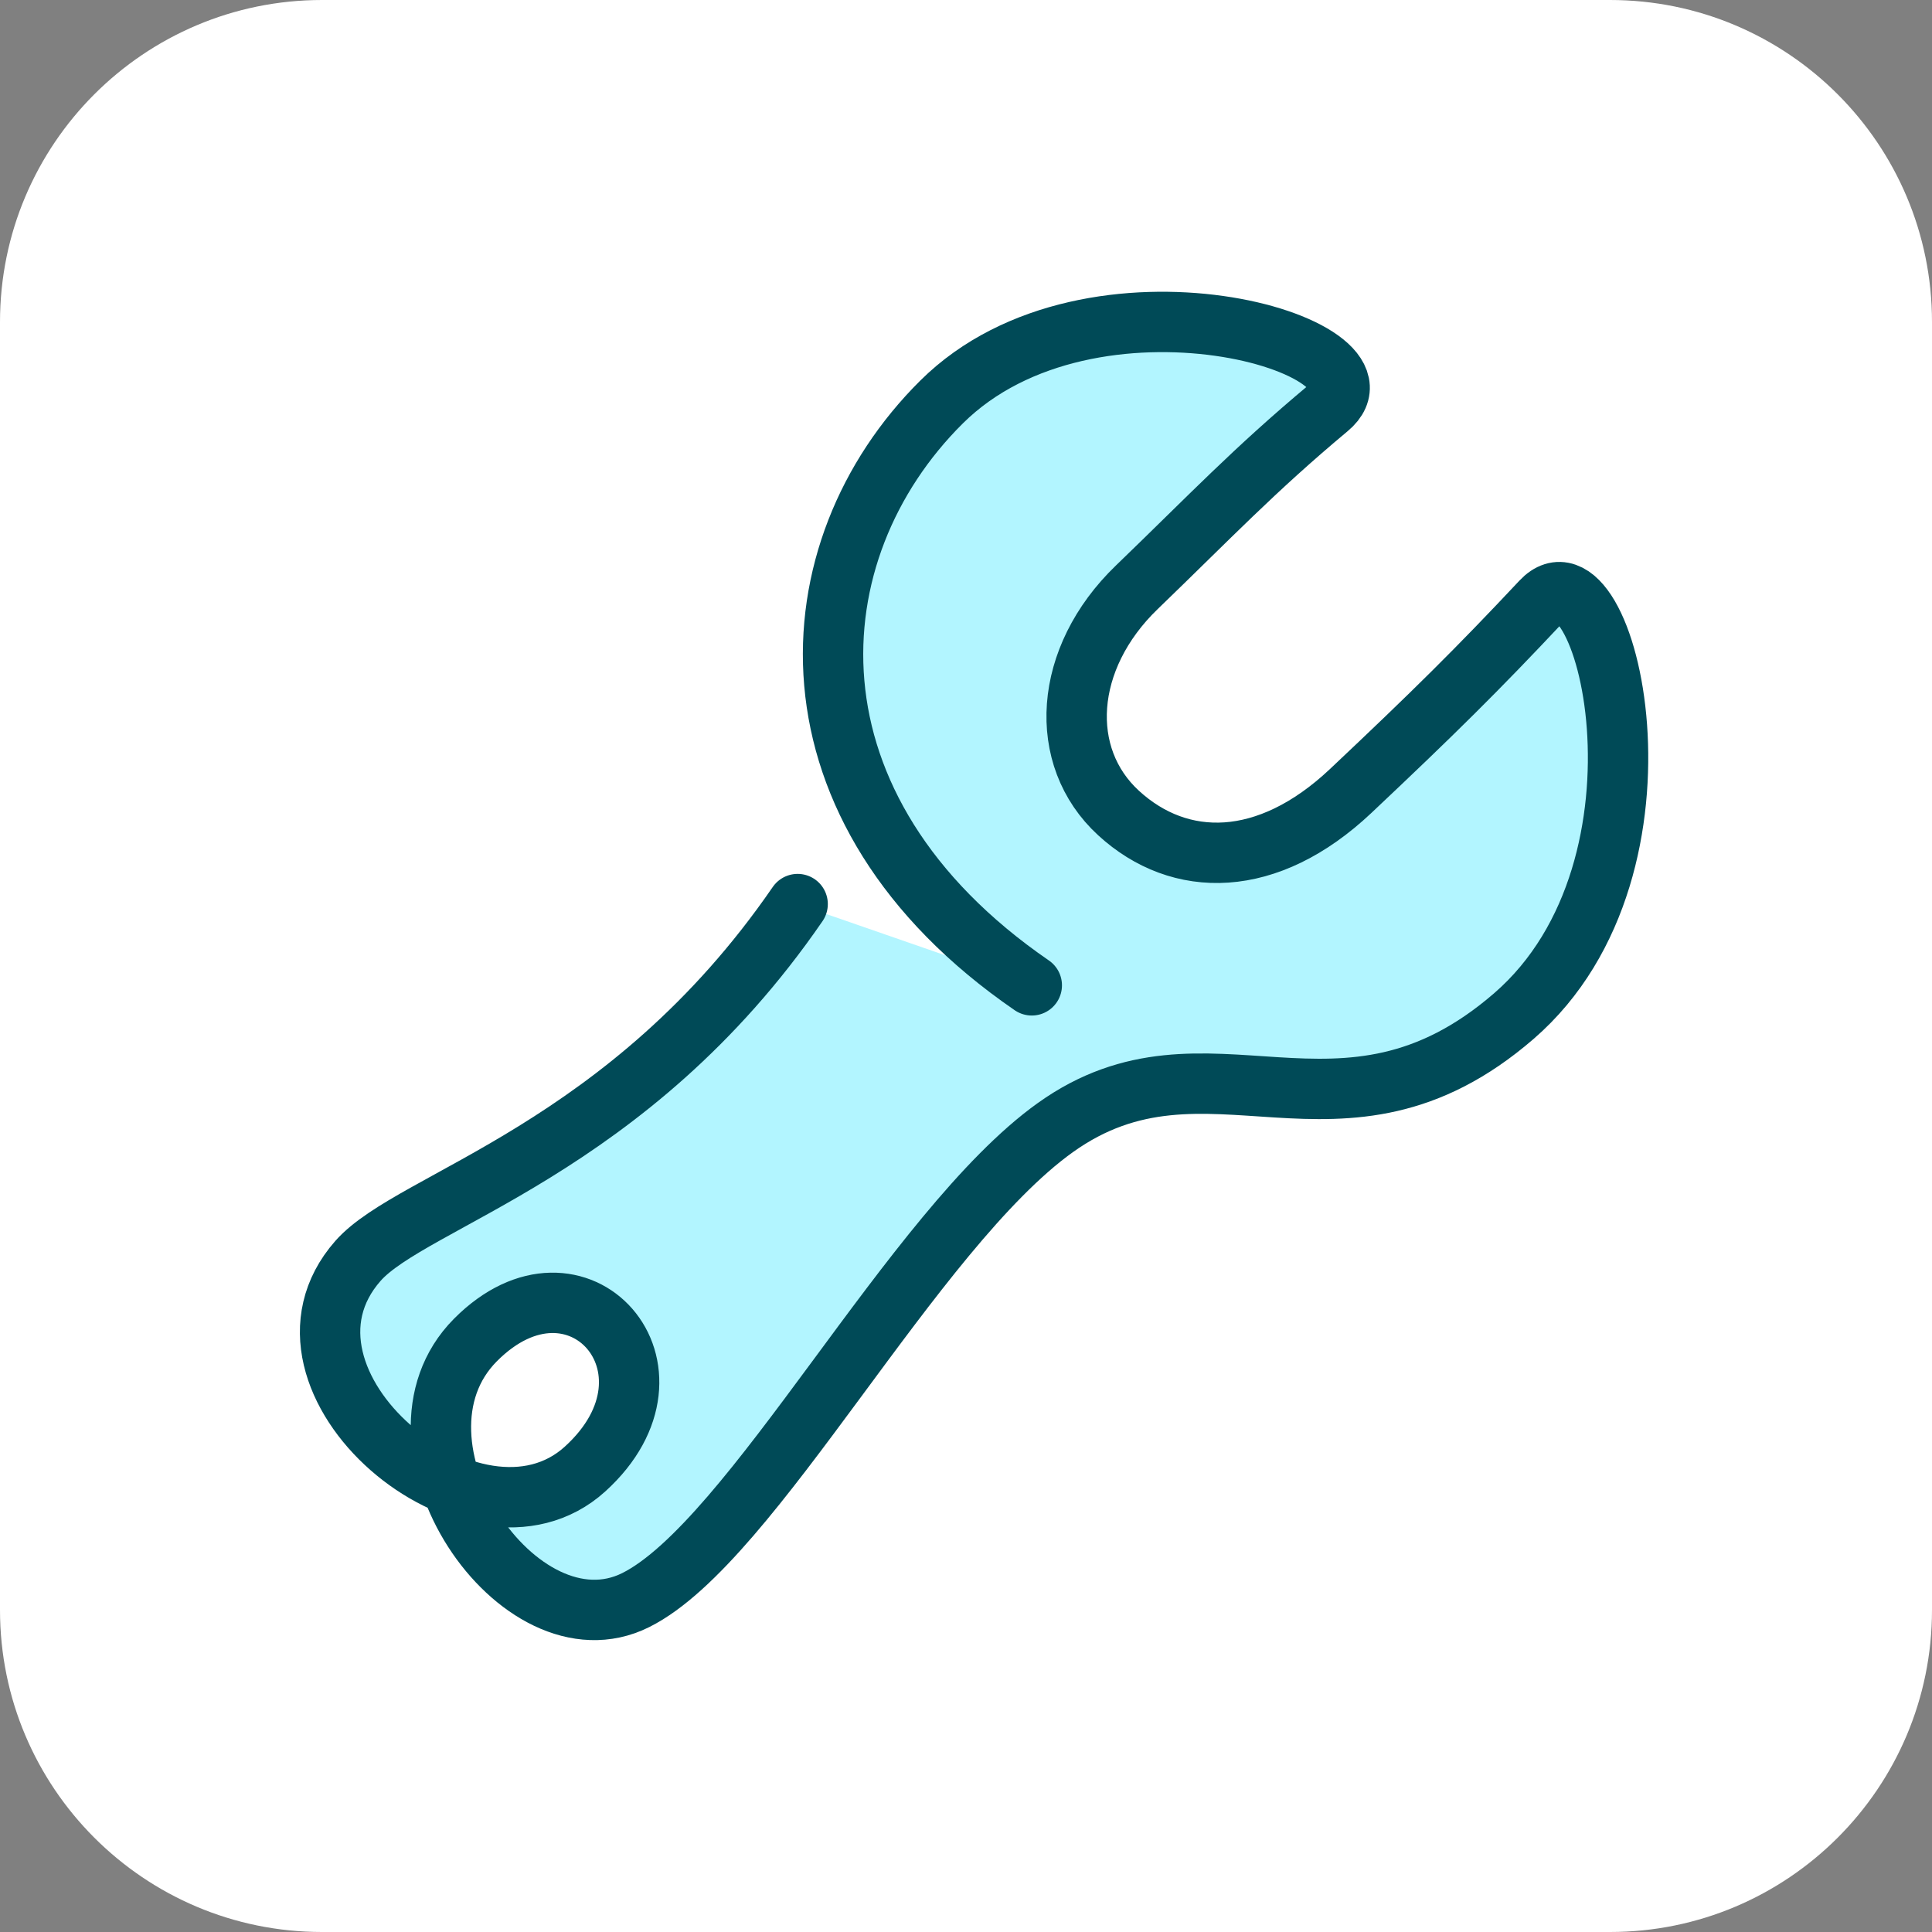 <?xml version="1.0" encoding="UTF-8"?>
<svg width="96px" height="96px" viewBox="0 0 96 96" version="1.1" xmlns="http://www.w3.org/2000/svg" xmlns:xlink="http://www.w3.org/1999/xlink">
    <rect x="0" y="0" width="96" height="96" fill="#808080" stroke="none"/>
    <title>cover page config</title>
    <defs>
        <path d="M16,0 L80,0 C88.837,0 96,7.163 96,16 L96,80 C96,88.837 88.837,96 80,96 L16,96 C7.163,96 0,88.837 0,80 L0,16 C0,7.163 7.163,1.77635684e-15 16,0 Z" id="path-1"></path>
    </defs>
    <g id="cover-page-config" stroke="none" fill="none" xlink:href="#path-1" fill-rule="evenodd">
        <use fill="#FFFFFF" xlink:href="#path-1"></use>
        <path d="M39.634,44.923 C31.214,57.172 20.488,59.586 17.788,62.652 C12.51,68.647 23.615,77.944 29.069,72.997 C34.524,68.049 28.69,61.482 23.623,66.585 C18.556,71.688 25.778,82.412 31.592,79.506 C37.406,76.6 45.338,61.106 52.443,56.027 C60.018,50.612 66.587,57.965 75.226,50.486 C83.865,43.007 79.781,26.48 76.595,29.876 C73.409,33.272 71.237,35.418 67.112,39.306 C62.987,43.195 58.63,43.195 55.581,40.399 C52.532,37.604 52.824,32.713 56.487,29.182 C60.15,25.65 62.291,23.374 66.002,20.274 C69.712,17.174 54.23,12.591 46.788,19.973 C39.347,27.355 38.517,40.198 51.269,48.961" id="Path-14-Copy-22" stroke="#004A57" stroke-width="3" fill="#B2F5FF" stroke-linecap="round" stroke-linejoin="round"></path>
    </g>
</svg>